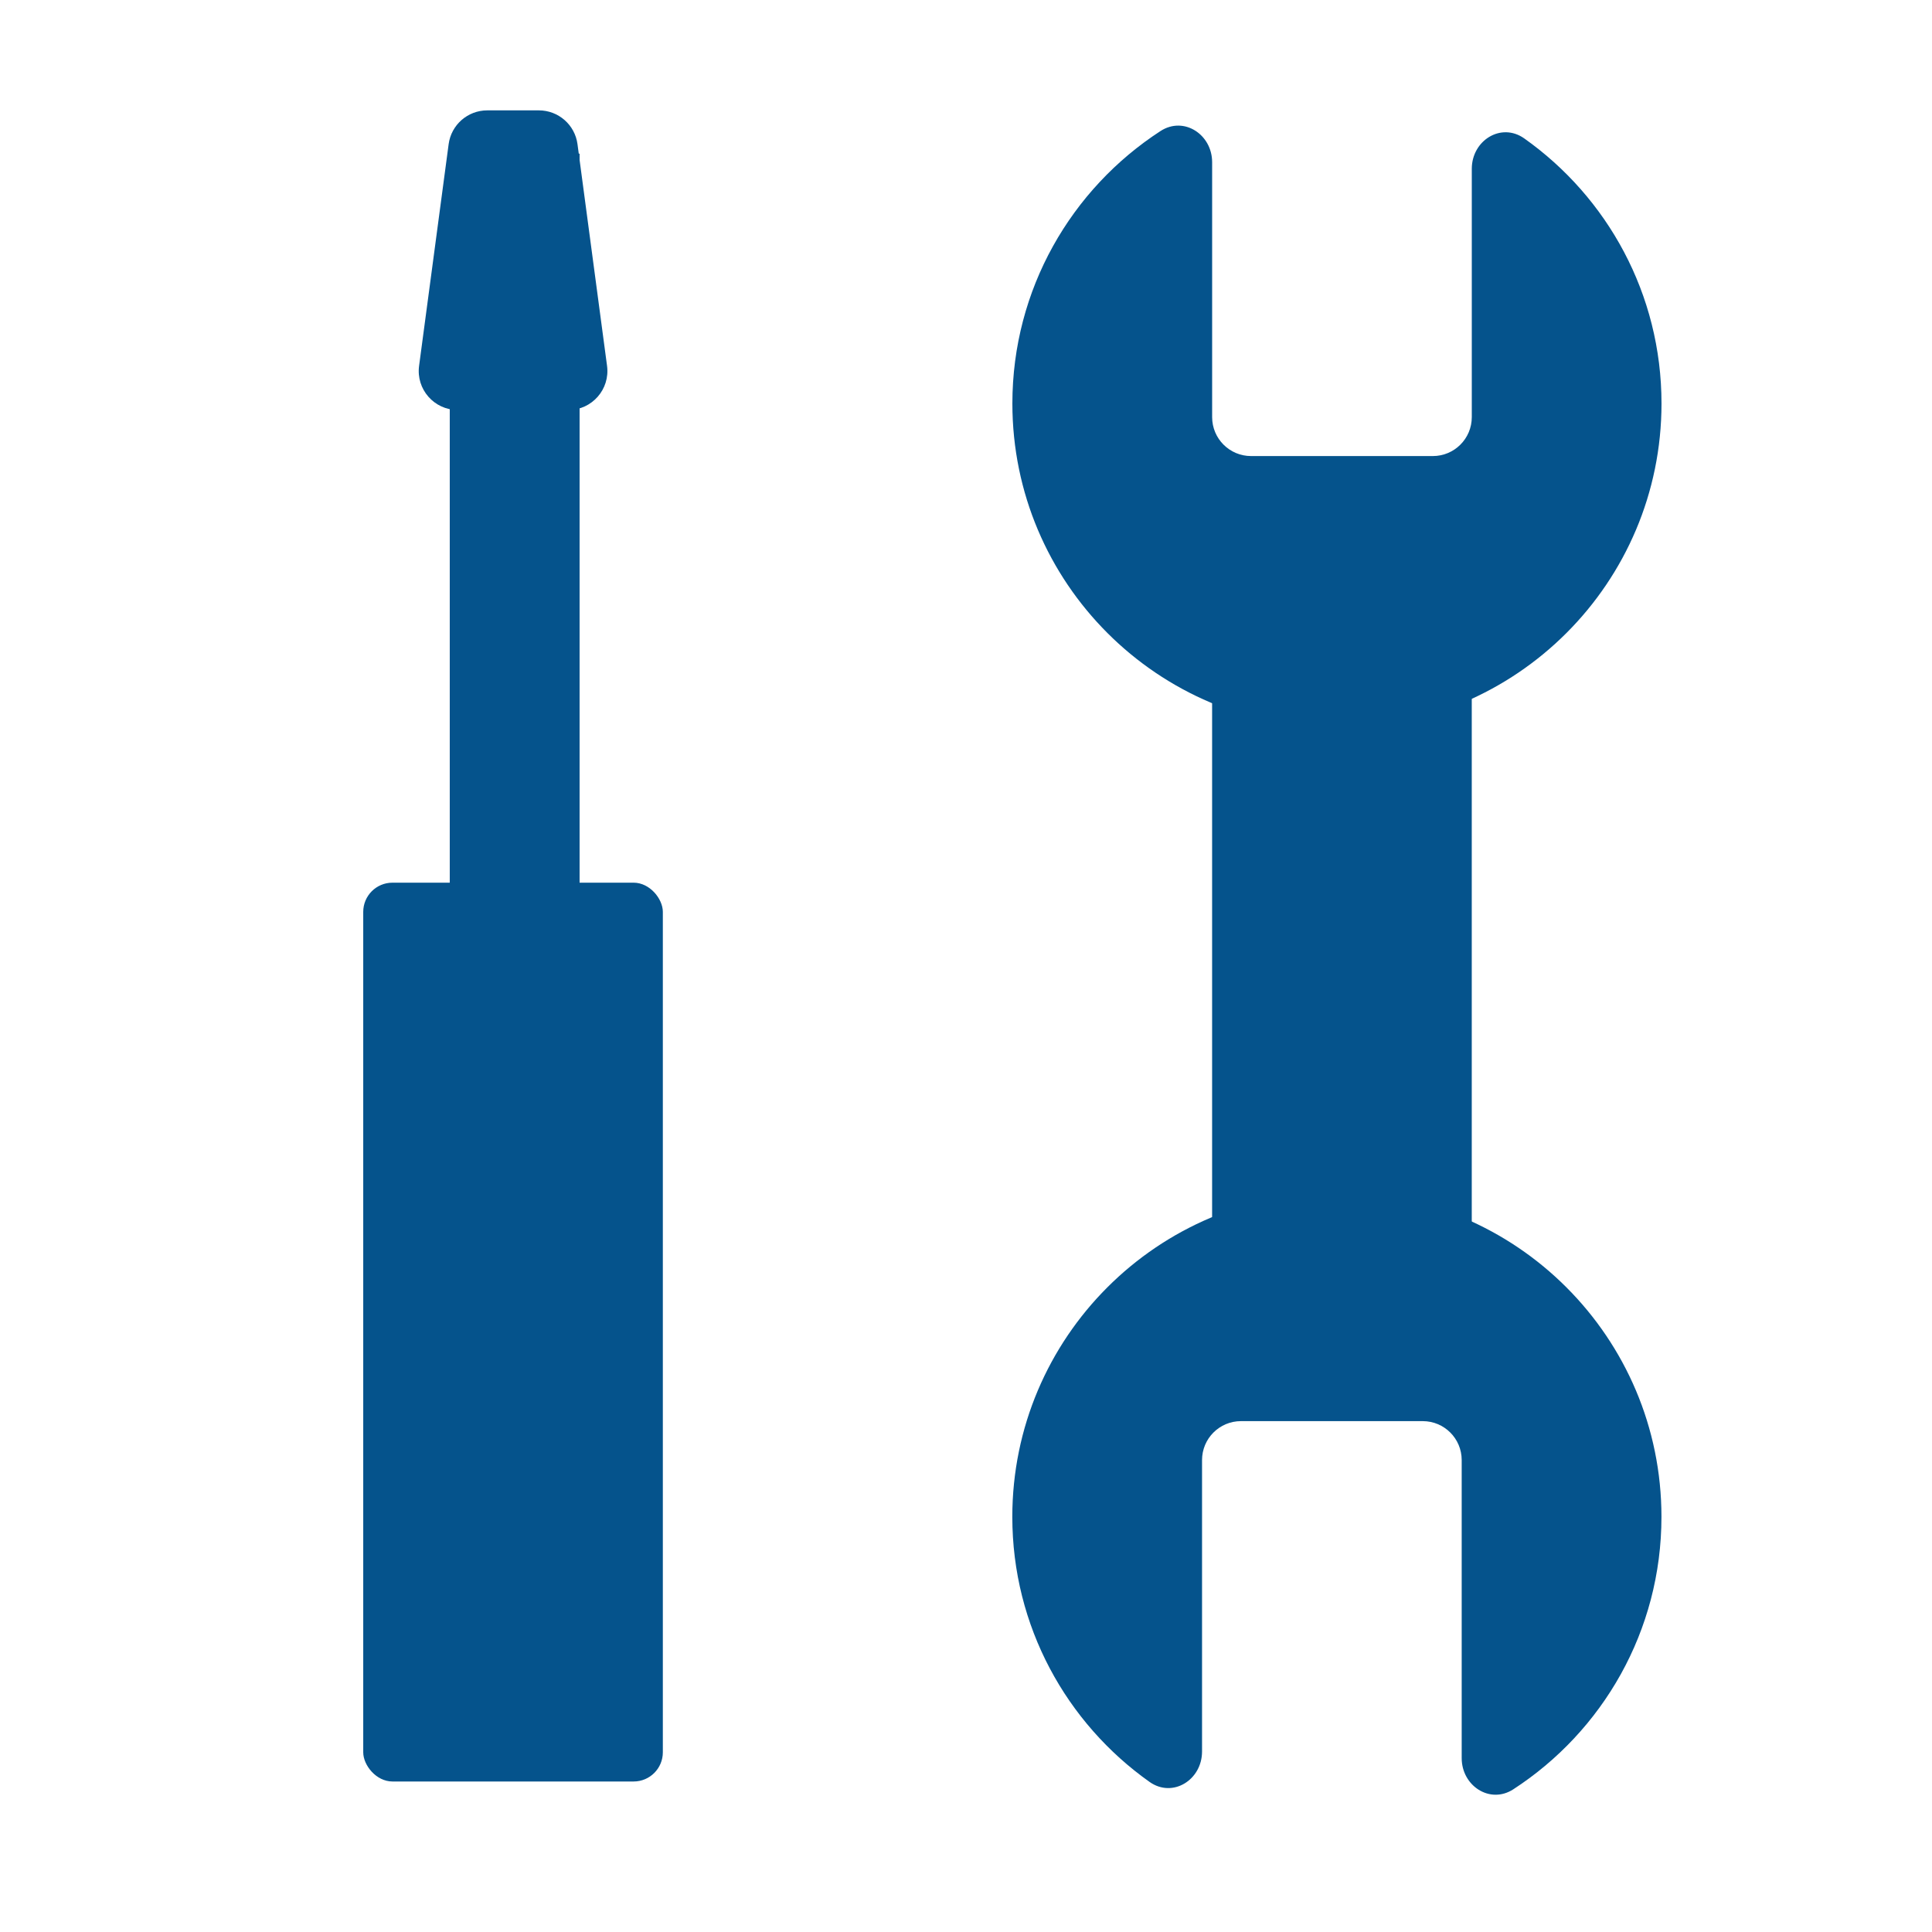 <?xml version="1.0" encoding="UTF-8"?> <svg xmlns="http://www.w3.org/2000/svg" width="200" height="200" viewBox="0 0 200 200" fill="none"> <rect x="37.602" y="91.375" width="31.015" height="93.044" rx="3.023" fill="#05538C"></rect> <rect x="125.477" y="50.023" width="26.879" height="89.598" fill="#05538C"></rect> <rect x="46.559" y="15.906" width="13.44" height="116.477" fill="#05538C"></rect> <path d="M46.443 14.924C46.71 12.921 48.418 11.426 50.438 11.426H55.786C57.806 11.426 59.515 12.921 59.782 14.924L62.842 37.877C63.164 40.293 61.284 42.441 58.847 42.441H47.378C44.94 42.441 43.06 40.293 43.383 37.877L46.443 14.924Z" fill="#05538C"></path> <path fill-rule="evenodd" clip-rule="evenodd" d="M125.48 16.794C125.48 13.918 122.551 11.999 120.137 13.564C110.907 19.553 104.801 29.949 104.801 41.772C104.801 60.328 119.843 75.371 138.399 75.371C156.955 75.371 171.998 60.328 171.998 41.772C171.998 30.438 166.386 20.415 157.79 14.329C155.394 12.633 152.359 14.541 152.359 17.477V43.181C152.359 45.407 150.554 47.211 148.328 47.211H129.51C127.284 47.211 125.48 45.407 125.48 43.181V16.794Z" fill="#05538C"></path> <path fill-rule="evenodd" clip-rule="evenodd" d="M151.314 181.999C151.314 184.875 154.243 186.794 156.656 185.229C165.887 179.24 171.993 168.844 171.993 157.021C171.993 138.465 156.95 123.422 138.394 123.422C119.837 123.422 104.794 138.465 104.794 157.021C104.794 168.356 110.407 178.379 119.004 184.465C121.4 186.161 124.435 184.252 124.435 181.317L124.435 151.146C124.435 148.919 126.239 147.115 128.465 147.115L147.283 147.115C149.509 147.115 151.314 148.919 151.314 151.146L151.314 181.999Z" fill="#05538C"></path> </svg> 